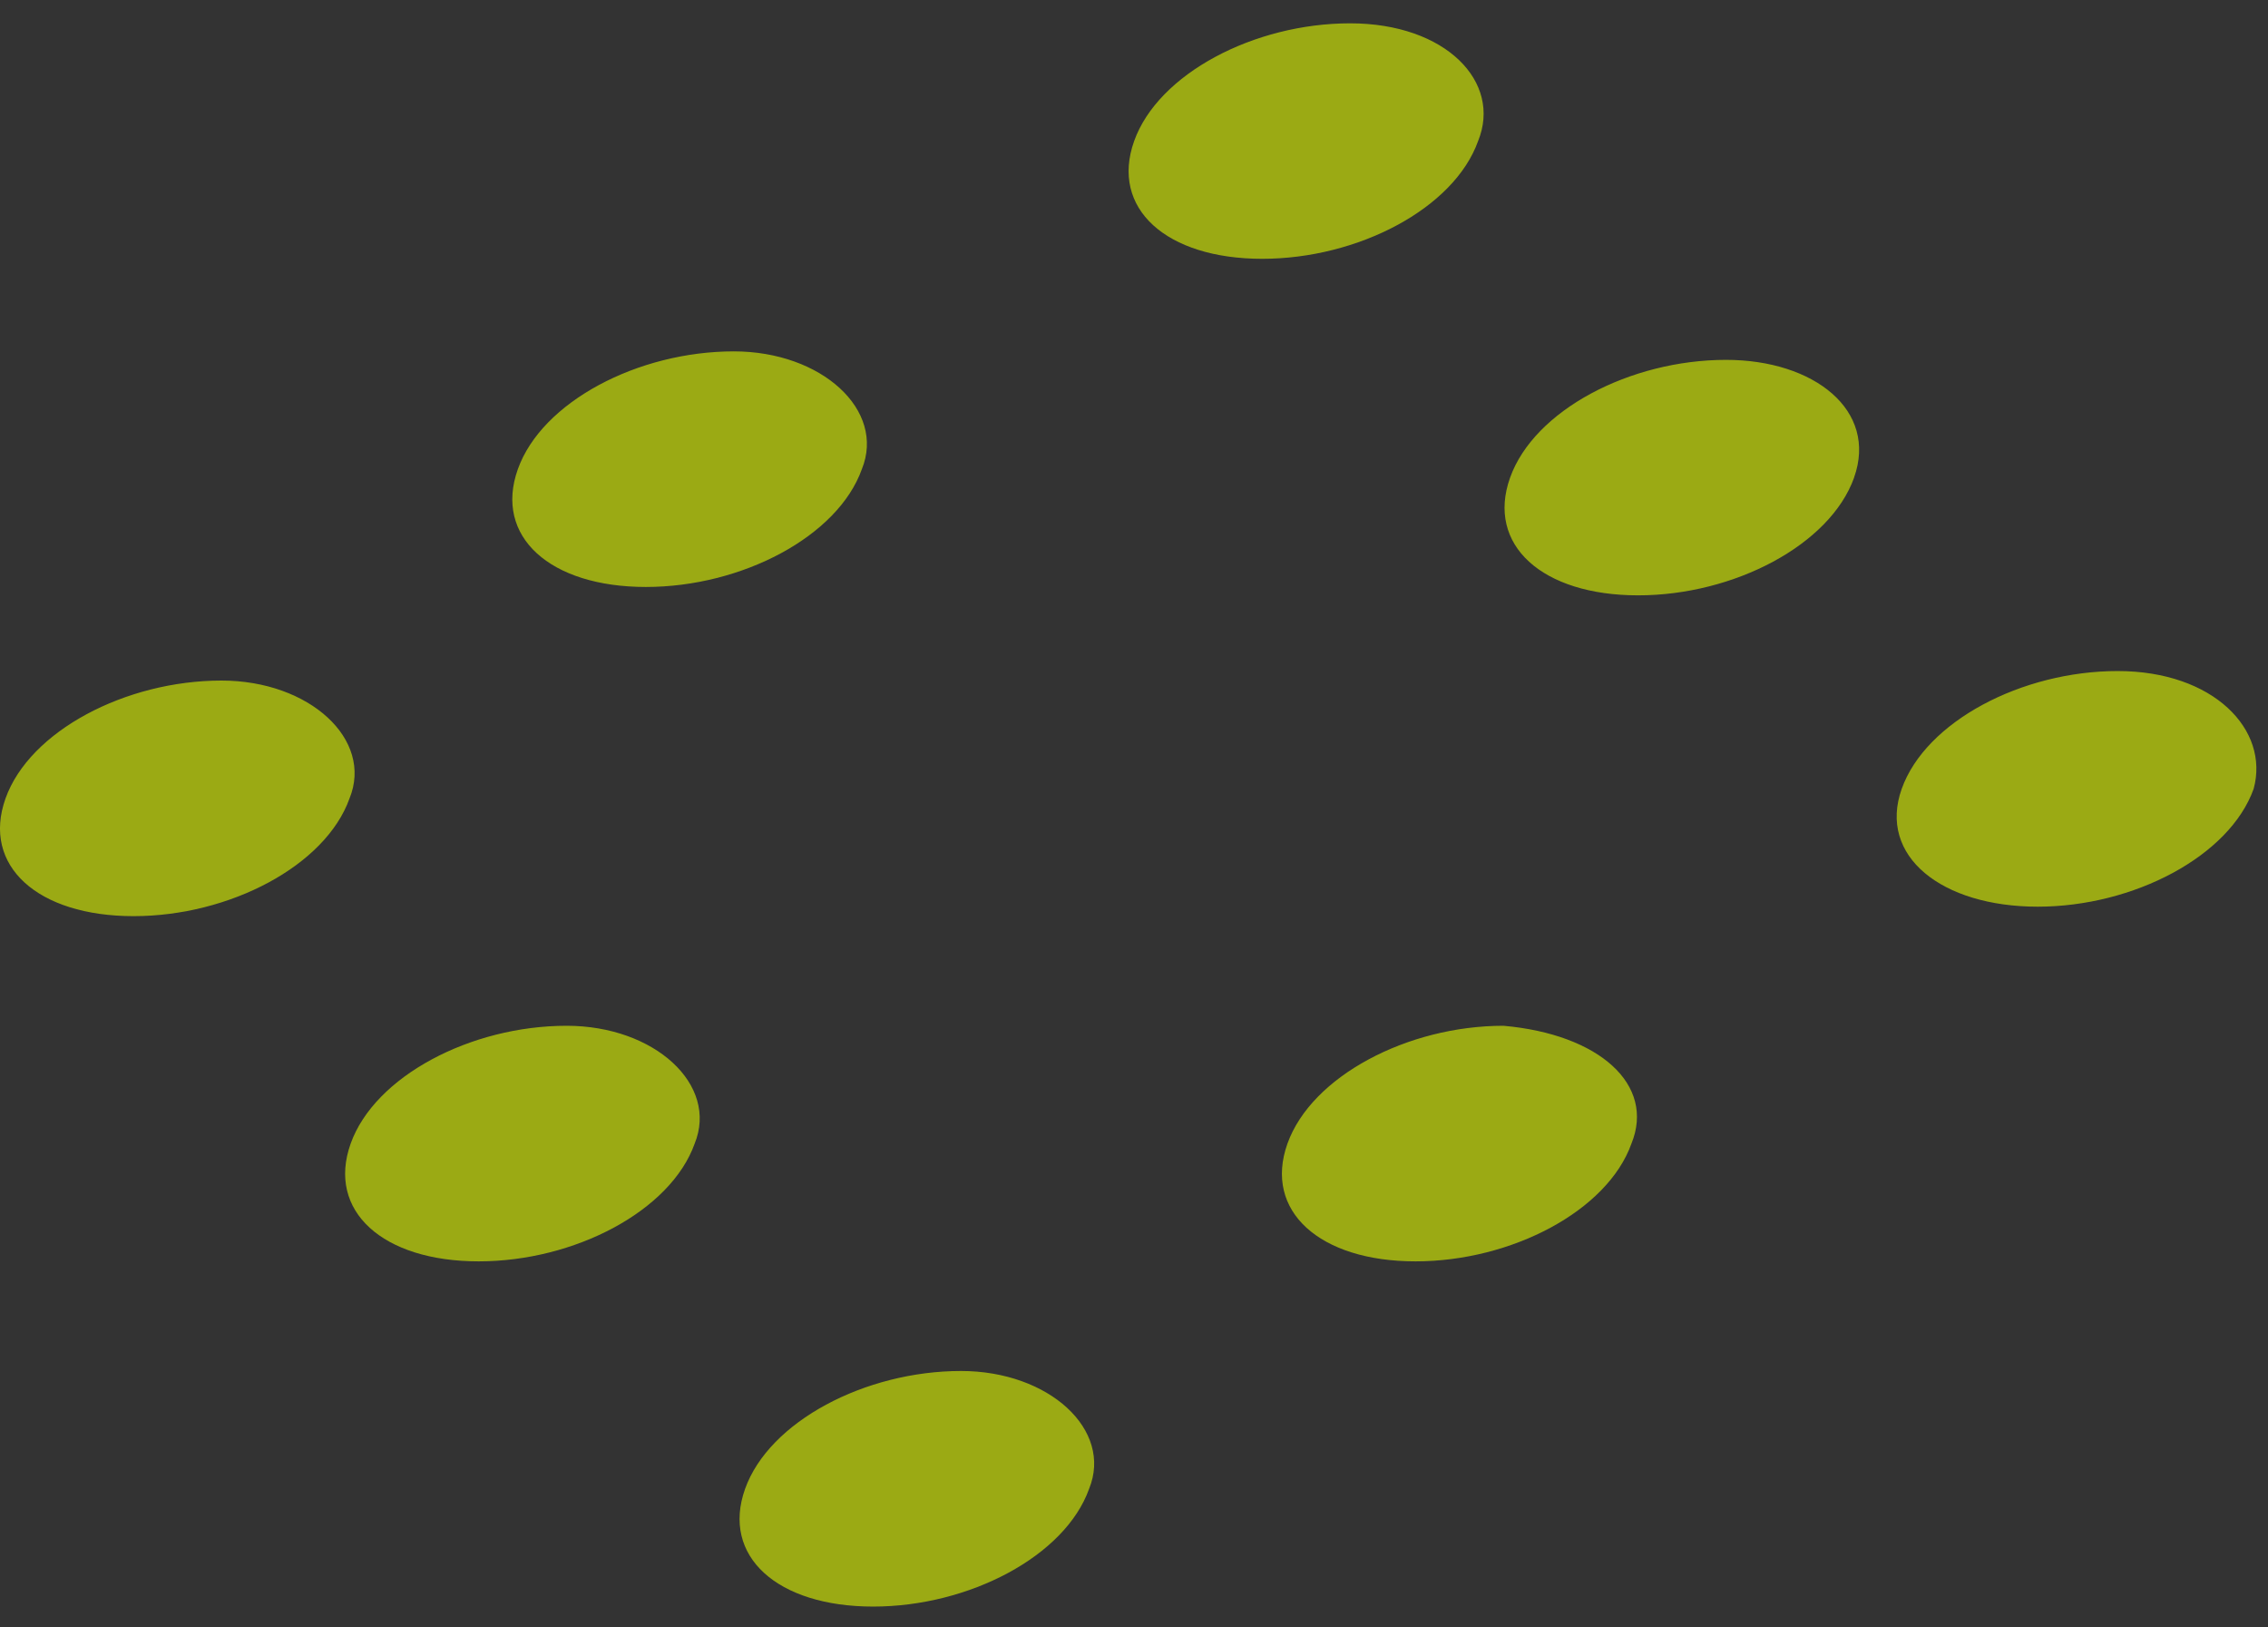 <svg width="46" height="33" fill="none" xmlns="http://www.w3.org/2000/svg"><rect width="100%" height="100%" fill="#333333" stroke="none"/><path opacity=".6" fill-rule="evenodd" clip-rule="evenodd" d="M45.709 15.995c-.487 1.365-2.433 2.39-4.38 2.39s-3.244-1.025-2.758-2.39c.487-1.364 2.434-2.388 4.38-2.388 1.947 0 3.084 1.194 2.758 2.388zM17.48 9.514c-.487 1.364-2.434 2.388-4.38 2.388-1.948 0-3.084-1.024-2.597-2.388.487-1.365 2.434-2.389 4.381-2.389 1.784 0 3.082 1.195 2.596 2.389zM7.089 16.19c-.487 1.364-2.433 2.387-4.38 2.387-1.948 0-3.083-1.023-2.597-2.387.487-1.365 2.435-2.39 4.381-2.39 1.785 0 3.083 1.196 2.596 2.39zM14.089 23.19c-.487 1.364-2.433 2.387-4.38 2.387-1.948 0-3.083-1.023-2.597-2.387.487-1.365 2.435-2.39 4.381-2.39 1.785 0 3.082 1.196 2.596 2.39zM22.089 30.19c-.487 1.364-2.433 2.387-4.38 2.387-1.948 0-3.083-1.023-2.597-2.387.487-1.365 2.435-2.39 4.381-2.39 1.785 0 3.083 1.196 2.596 2.39zM29.979 2.86c-.487 1.365-2.433 2.388-4.38 2.388s-3.083-1.023-2.596-2.388c.487-1.364 2.434-2.387 4.38-2.387 1.947 0 3.082 1.194 2.596 2.387zM33.089 23.19c-.487 1.364-2.433 2.387-4.38 2.387s-3.083-1.023-2.597-2.387c.488-1.365 2.435-2.39 4.381-2.39 1.947.172 3.082 1.196 2.596 2.39zM37.605 9.685c-.487 1.364-2.435 2.387-4.381 2.387-1.947 0-3.083-1.023-2.596-2.387.487-1.365 2.433-2.388 4.38-2.388 1.785 0 3.083 1.023 2.596 2.388z" fill="#E1FA00"/></svg>